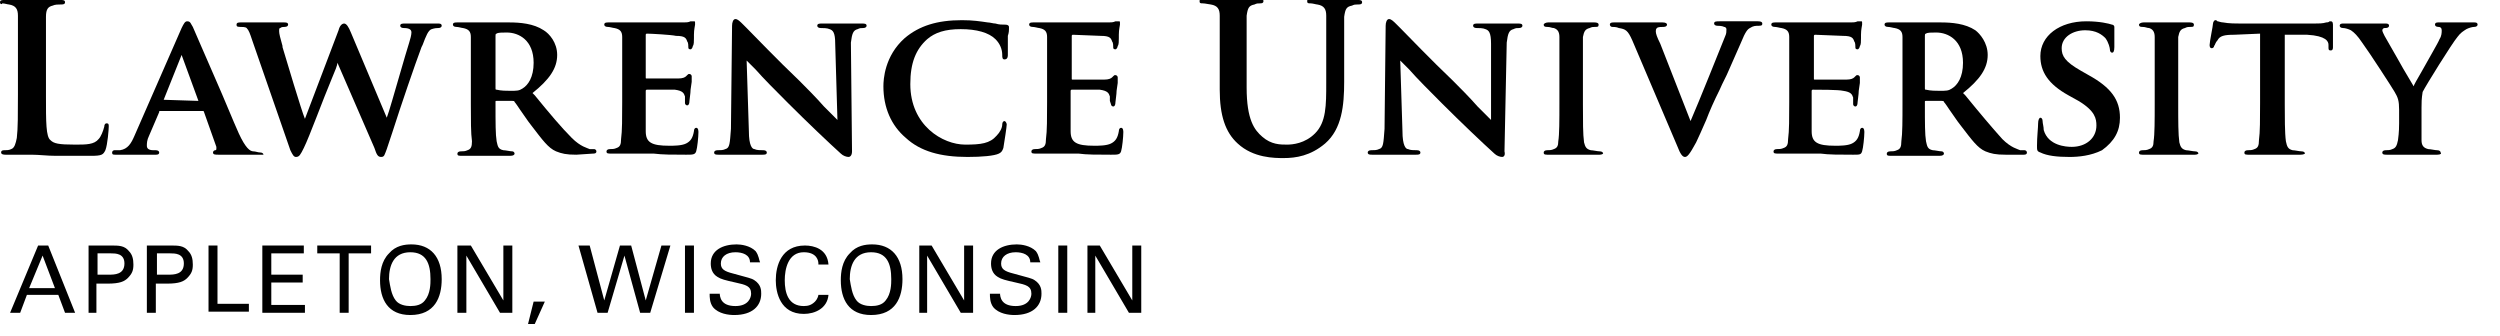 <?xml version="1.0" encoding="utf-8"?>
<!-- Generator: Adobe Illustrator 15.0.2, SVG Export Plug-In  -->
<!DOCTYPE svg PUBLIC "-//W3C//DTD SVG 1.1//EN" "http://www.w3.org/Graphics/SVG/1.1/DTD/svg11.dtd">
<svg version="1.1"
	 xmlns="http://www.w3.org/2000/svg" xmlns:xlink="http://www.w3.org/1999/xlink" xmlns:a="http://ns.adobe.com/AdobeSVGViewerExtensions/3.0/"
	 x="0px" y="0px" width="223px" height="30px" viewBox="0 0.1 223 30" enable-background="new 0 0.1 223 30" xml:space="preserve">
<defs>
</defs>
<path d="M8.1,14c-1,0-1.7,0-2.4,0H5c-0.8,0-1.5-0.1-2.2-0.1l0,0c-0.2,0-0.6,0-1,0c-0.2,0-0.4,0-0.7,0c-0.2,0-0.4,0-0.6,0
	c-0.1,0-0.4,0-0.4-0.2c0-0.2,0.2-0.2,0.3-0.2c0.2,0,0.4,0,0.6-0.1c0.3-0.1,0.4-0.5,0.5-1c0.1-0.8,0.1-2.2,0.1-3.9V5.4
	c0-2.8,0-3.3,0-3.9s-0.2-0.9-0.8-1c-0.1,0-0.4-0.1-0.6-0.1C0.2,0.5,0,0.5,0,0.3c0-0.2,0.2-0.2,0.4-0.2c0.5,0,1.1,0,1.6,0
	c0.4,0,0.7,0,0.9,0c0.2,0,0.6,0,1,0c0.5,0,1.1,0,1.5,0c0.2,0,0.4,0,0.4,0.2c0,0.2-0.2,0.2-0.4,0.2c-0.2,0-0.5,0-0.7,0.1
	c-0.4,0.1-0.6,0.3-0.6,1c0,0.6,0,1.1,0,3.9v3.2c0,2.3,0,3.6,0.4,3.9C4.8,12.9,5.2,13,6.7,13c1,0,1.7,0,2.1-0.5
	c0.2-0.2,0.4-0.7,0.5-1.1c0-0.2,0.1-0.3,0.2-0.3c0.2,0,0.2,0.1,0.2,0.3c0,0.2-0.1,1.6-0.3,2.1C9.2,13.9,9.1,14,8.1,14z"/>
<path d="M22.6,13.9c-0.6,0-1.7,0-3.1,0c-0.3,0-0.5,0-0.5-0.2c0-0.1,0.1-0.2,0.2-0.2c0,0,0.1,0,0.1-0.1c0-0.1,0-0.1,0-0.2l-1.1-3.1
	c0-0.1-0.1-0.1-0.1-0.1h-3.8c-0.1,0-0.1,0-0.1,0.1l-0.9,2.1c-0.2,0.4-0.2,0.7-0.2,0.9s0.1,0.4,0.6,0.4h0.2c0.2,0,0.3,0.1,0.3,0.2
	c0,0.2-0.2,0.2-0.3,0.2c-0.3,0-0.6,0-0.9,0s-0.6,0-0.9,0c-0.1,0-0.2,0-0.3,0c-0.4,0-1,0-1.5,0c-0.2,0-0.3,0-0.3-0.2
	c0-0.1,0.1-0.2,0.2-0.2c0.1,0,0.4,0,0.5,0c0.7-0.1,1-0.6,1.3-1.3l4.2-9.6C16.4,2.2,16.5,2,16.7,2C17,2,17,2.2,17.2,2.5
	c0.2,0.5,1.1,2.5,2,4.6c0.8,1.8,1.6,3.8,2.1,4.9c0.6,1.3,1,1.6,1.3,1.6c0.2,0,0.4,0.1,0.6,0.1c0.2,0,0.3,0.1,0.3,0.2
	C23.4,13.9,23.2,13.9,22.6,13.9z M16.2,5C16.1,5.1,16.1,5.1,16.2,5l-1.6,4l3.1,0.1L16.2,5z"/>
<path d="M34,14.1c-0.3,0-0.4-0.2-0.6-0.8l-3.3-7.6c0,0.2-0.2,0.7-0.5,1.4c-0.8,1.9-2,5.2-2.5,6.2c-0.3,0.6-0.4,0.8-0.7,0.8
	c-0.2,0-0.3-0.2-0.5-0.6l-3.4-9.8c-0.2-0.6-0.3-0.9-0.5-1.1c-0.1-0.1-0.4-0.1-0.6-0.1c-0.3,0-0.3-0.1-0.3-0.2c0-0.2,0.2-0.2,0.4-0.2
	c0.6,0,1.2,0,1.6,0h0.3h0.3c0.3,0,0.9,0,1.6,0c0.2,0,0.4,0,0.4,0.2c0,0.1-0.1,0.2-0.3,0.2c-0.1,0-0.3,0-0.4,0.1
	c-0.1,0-0.1,0.1-0.1,0.3c0,0.2,0.1,0.6,0.3,1.3v0.1c0.3,1,1.7,5.7,2,6.4l3-7.9c0.1-0.4,0.3-0.6,0.5-0.6c0.2,0,0.4,0.3,0.6,0.8
	l3.2,7.6c0.2-0.5,0.7-2.3,1.2-4c0.3-1,0.6-2.1,0.8-2.7c0.1-0.3,0.2-0.7,0.2-0.9c0-0.2-0.1-0.4-0.7-0.4c-0.2,0-0.3-0.1-0.3-0.2
	c0-0.2,0.2-0.2,0.4-0.2c0.6,0,1.1,0,1.4,0h0.3H38c0.3,0,0.7,0,1.1,0c0.1,0,0.3,0,0.3,0.2c0,0.1-0.1,0.2-0.3,0.2
	c-0.1,0-0.3,0-0.6,0.1S38,3.3,37.7,4.1l-0.1,0.2C37,5.9,35.8,9.4,35,11.9l-0.5,1.5C34.3,13.9,34.3,14.1,34,14.1z"/>
<path d="M51.4,13.9c-0.9,0-1.3-0.1-1.8-0.3c-0.7-0.3-1.2-1-2.2-2.3c-0.4-0.5-0.7-1-1-1.4c-0.2-0.3-0.4-0.6-0.5-0.7
	c0-0.1-0.1-0.1-0.2-0.1h-1.4c-0.1,0-0.1,0-0.1,0.1v0.2c0,1.7,0,2.7,0.1,3.3c0.1,0.4,0.1,0.7,0.6,0.8c0.2,0,0.6,0.1,0.8,0.1
	c0.1,0,0.2,0.1,0.2,0.2c0,0.1-0.1,0.2-0.4,0.2c-0.6,0-1.4,0-1.9,0c-0.3,0-0.5,0-0.5,0c-0.1,0-0.4,0-0.7,0c-0.4,0-0.9,0-1.3,0
	c-0.3,0-0.3-0.1-0.3-0.2c0-0.1,0.1-0.2,0.3-0.2c0.2,0,0.4,0,0.6-0.1c0.3-0.1,0.4-0.3,0.4-0.8C42,12,42,10.8,42,9.4V6.7
	c0-2.3,0-2.8,0-3.3s-0.2-0.7-0.7-0.8c-0.1,0-0.4-0.1-0.6-0.1c-0.2,0-0.3-0.1-0.3-0.2c0-0.2,0.2-0.2,0.4-0.2c0.5,0,1.1,0,1.5,0
	c0.3,0,0.5,0,0.6,0c0.3,0,0.8,0,1.3,0s0.9,0,1.2,0c1,0,2.2,0.1,3.1,0.7C49,3.1,49.7,3.9,49.7,5c0,1.2-0.7,2.2-2.2,3.4l0.2,0.2
	c1.3,1.6,2.4,2.9,3.3,3.8c0.8,0.8,1.4,0.9,1.6,1c0.2,0,0.3,0,0.4,0s0.2,0.1,0.2,0.2c0,0.2-0.2,0.2-0.3,0.2L51.4,13.9L51.4,13.9z
	 M45.2,3c-0.4,0-0.8,0-0.9,0.1c-0.1,0-0.1,0.1-0.1,0.2v4.6c0,0.2,0,0.2,0.1,0.2c0.4,0.1,0.9,0.1,1.2,0.1c0.6,0,0.8,0,1.1-0.2
	c0.5-0.3,1-1,1-2.3C47.6,3.7,46.3,3,45.2,3z"/>
<path d="M61.2,13.9c-1.2,0-2.1,0-2.9-0.1h-0.6c-0.5,0-0.9,0-1.3,0h-0.3c-0.2,0-0.4,0-0.6,0c-0.4,0-0.8,0-1.1,0
	c-0.3,0-0.3-0.1-0.3-0.2s0.1-0.2,0.3-0.2c0.2,0,0.4,0,0.6-0.1c0.3-0.1,0.4-0.3,0.4-0.8c0.1-0.7,0.1-1.9,0.1-3.3V6.7
	c0-2.3,0-2.8,0-3.3s-0.2-0.7-0.7-0.8c-0.1,0-0.4-0.1-0.6-0.1c-0.2,0-0.3-0.1-0.3-0.2c0-0.2,0.2-0.2,0.4-0.2c0.5,0,1,0,1.5,0
	c0.3,0,0.6,0,0.8,0h3.2c0.6,0,1.1,0,1.2,0c0.2,0,0.4,0,0.6-0.1h0.1h0.1c0.1,0,0.1,0,0.1,0C62,2,62,2,62,2.2v0.1
	c0,0.1-0.1,0.4-0.1,0.9c0,0.1,0,0.2,0,0.3c0,0.3,0,0.6-0.1,0.7c0,0.1-0.1,0.3-0.2,0.3c-0.2,0-0.2-0.1-0.2-0.2c0-0.1,0-0.4-0.1-0.5
	c-0.1-0.3-0.2-0.5-1-0.5c-0.4-0.1-2.3-0.2-2.6-0.2c0,0-0.1,0-0.1,0.1V7c0,0.1,0,0.1,0.1,0.1c1.5,0,2.6,0,2.8,0
	c0.4,0,0.6-0.1,0.7-0.2l0.1-0.1c0.1-0.1,0.1-0.1,0.2-0.1s0.2,0.1,0.2,0.2c0,0.1,0,0.2,0,0.5l-0.1,0.7c0,0.3-0.1,0.9-0.1,1
	c0,0.3-0.1,0.4-0.2,0.4c-0.1,0-0.2-0.1-0.2-0.2V9.1c0-0.1,0-0.2,0-0.4c-0.1-0.3-0.2-0.5-0.9-0.6c-0.3,0-2.1,0-2.5,0
	c0,0-0.1,0-0.1,0.1v1.9c0,0.6,0,1.3,0,1.7c0,1,0.5,1.3,2.1,1.3c0.4,0,1.1,0,1.5-0.2c0.4-0.2,0.6-0.5,0.7-1.1c0-0.2,0.1-0.3,0.2-0.3
	c0.2,0,0.2,0.3,0.2,0.4c0,0.4-0.1,1.4-0.2,1.7S61.8,13.9,61.2,13.9z"/>
<path d="M75.7,14.1c-0.2,0-0.5-0.1-0.7-0.3c-1-0.9-3-2.8-4.7-4.5c-1.1-1.1-2.2-2.2-2.9-3c-0.4-0.4-0.7-0.7-0.8-0.8l0.2,6.3
	c0,1.3,0.3,1.6,0.5,1.6c0.2,0.1,0.5,0.1,0.8,0.1c0.2,0,0.3,0.1,0.3,0.2c0,0.2-0.2,0.2-0.4,0.2c-0.7,0-1.2,0-1.6,0
	c-0.2,0-0.4,0-0.5,0c0,0-0.1,0-0.3,0c-0.3,0-0.9,0-1.5,0c-0.2,0-0.4,0-0.4-0.2c0-0.1,0.1-0.2,0.3-0.2c0.3,0,0.5,0,0.7-0.1
	c0.4-0.1,0.4-0.5,0.5-1.8l0.1-9.2c0-0.3,0.1-0.6,0.3-0.6c0.2,0,0.4,0.2,0.7,0.5l0.3,0.3c0.7,0.7,2.7,2.8,4.7,4.7
	c0.6,0.6,1.5,1.5,2.2,2.3c0.6,0.6,1.1,1.1,1.2,1.2L74.5,4c0-1-0.2-1.2-0.5-1.3c-0.2-0.1-0.6-0.1-0.8-0.1c-0.2,0-0.3-0.1-0.3-0.2
	c0-0.2,0.2-0.2,0.4-0.2c0.5,0,1,0,1.4,0c0.3,0,0.5,0,0.6,0c0.1,0,0.2,0,0.3,0c0.3,0,0.7,0,1.3,0c0.2,0,0.4,0,0.4,0.2
	c0,0.1-0.1,0.2-0.3,0.2s-0.3,0-0.5,0.1c-0.4,0.1-0.5,0.4-0.6,1.2l0.1,9.7C76,14,75.8,14.1,75.7,14.1z"/>
<path d="M86.3,14.1c-2.4,0-4.2-0.5-5.5-1.7c-1.3-1.1-2-2.7-2-4.6c0-0.6,0.1-2.7,1.9-4.3c1.3-1.1,2.9-1.6,5.1-1.6
	c1,0,1.6,0.1,2.3,0.2c0.2,0,0.5,0.1,0.7,0.1c0.3,0.1,0.6,0.1,0.9,0.1c0.2,0,0.3,0.1,0.3,0.2s0,0.1,0,0.2s0,0.3-0.1,0.6
	c0,0.3,0,0.7,0,1.1c0,0.3,0,0.5,0,0.6s0,0.4-0.3,0.4c-0.2,0-0.2-0.2-0.2-0.4c0-0.5-0.2-1-0.6-1.4c-0.6-0.6-1.7-0.9-3.1-0.9
	c-1.4,0-2.3,0.3-3,0.9c-1,0.9-1.5,2.1-1.5,4c0,3.7,2.9,5.4,4.9,5.4c1.4,0,2.2-0.1,2.8-0.8c0.3-0.3,0.5-0.7,0.5-1
	c0-0.2,0.1-0.3,0.2-0.3s0.2,0.2,0.2,0.3c0,0.2-0.2,1.5-0.3,2.1c-0.1,0.3-0.2,0.4-0.4,0.5C88.7,14,87.6,14.1,86.3,14.1z"/>
<path d="M99.1,13.9c-1.2,0-2.2,0-2.9-0.1h-0.6c-0.5,0-0.9,0-1.3,0H94c-0.2,0-0.4,0-0.6,0c-0.4,0-0.8,0-1.1,0c-0.3,0-0.3-0.1-0.3-0.2
	s0.1-0.2,0.3-0.2c0.2,0,0.4,0,0.6-0.1c0.3-0.1,0.4-0.3,0.4-0.8c0.1-0.7,0.1-1.9,0.1-3.3V6.7c0-2.3,0-2.8,0-3.3s-0.2-0.7-0.7-0.8
	c-0.1,0-0.4-0.1-0.6-0.1c-0.2,0-0.3-0.1-0.3-0.2c0-0.2,0.2-0.2,0.4-0.2c0.5,0,1,0,1.5,0c0.3,0,0.6,0,0.8,0h3.2c0.6,0,1.1,0,1.2,0
	c0.2,0,0.4,0,0.6-0.1h0.1h0.1c0.1,0,0.1,0,0.1,0c0.1,0,0.1,0,0.1,0.2v0.1c0,0.1-0.1,0.4-0.1,0.9c0,0.1,0,0.2,0,0.3
	c0,0.3,0,0.6-0.1,0.7c0,0.1-0.1,0.3-0.2,0.3c-0.2,0-0.2-0.1-0.2-0.2c0-0.1,0-0.4-0.1-0.5c-0.1-0.3-0.2-0.5-1-0.5
	c-0.3,0-2.2-0.1-2.5-0.1c0,0-0.1,0-0.1,0.1v3.8c0,0.1,0,0.1,0.1,0.1c1.5,0,2.6,0,2.8,0c0.4,0,0.6-0.1,0.7-0.2l0.1-0.1
	c0.1-0.1,0.1-0.1,0.2-0.1s0.2,0.1,0.2,0.2s0,0.2,0,0.5l-0.1,0.7c0,0.3-0.1,0.9-0.1,1c0,0.3-0.1,0.4-0.2,0.4c-0.1,0-0.2-0.1-0.2-0.2
	L99,9.1c0-0.1,0-0.2,0-0.4c-0.1-0.3-0.2-0.5-0.9-0.6c-0.3,0-2.1,0-2.5,0c0,0-0.1,0-0.1,0.1v1.9c0,0.6,0,1.3,0,1.7
	c0,1,0.5,1.3,2.1,1.3c0.4,0,1.1,0,1.5-0.2c0.4-0.2,0.6-0.5,0.7-1.1c0-0.2,0.1-0.3,0.2-0.3c0.2,0,0.2,0.3,0.2,0.4
	c0,0.4-0.1,1.4-0.2,1.7S99.7,13.9,99.1,13.9z"/>
<path d="M114.5,14.2c-0.8,0-2.7,0-4.1-1.3c-1.1-1-1.6-2.5-1.6-4.8V5.4c0-2.8,0-3.3,0-3.9s-0.2-0.9-0.8-1c-0.1,0-0.5-0.1-0.7-0.1
	c-0.2,0-0.3,0-0.3-0.2c0-0.2,0.2-0.2,0.4-0.2c0.6,0,1.2,0,1.7,0c0.4,0,0.7,0,1,0c0.2,0,0.5,0,0.9,0c0.5,0,1,0,1.3,0
	c0.2,0,0.4,0,0.4,0.2c0,0.2-0.2,0.2-0.3,0.2c-0.2,0-0.301,0-0.5,0.1c-0.5,0.1-0.6,0.3-0.7,1c0,0.6,0,1.1,0,3.9v2.5
	c0,2.9,0.7,3.8,1.399,4.4C113.4,13,114.2,13,114.8,13c0.5,0,1.601-0.1,2.5-1c1-1,1-2.5,1-4.5V5.4c0-2.8,0-3.3,0-3.9s-0.2-0.9-0.8-1
	c-0.1,0-0.4-0.1-0.6-0.1c-0.2,0-0.301,0-0.301-0.2c0-0.2,0.2-0.2,0.4-0.2c0.8,0,1.8,0,2,0.1c0,0,0,0,0.1,0c0.101,0,0.301,0,0.5,0
	c0.5,0,1.101,0,1.5,0c0.2,0,0.4,0,0.4,0.2c0,0.2-0.2,0.2-0.4,0.2c-0.199,0-0.3,0-0.5,0.1c-0.5,0.1-0.6,0.3-0.699,1
	c0,0.6,0,1.1,0,3.9v1.9c0,2.1-0.2,4.2-1.7,5.5C116.9,14,115.6,14.2,114.5,14.2z"/>
<path d="M134,14.1c-0.2,0-0.5-0.1-0.7-0.3c-1-0.9-3-2.8-4.7-4.5c-1.1-1.1-2.199-2.2-2.899-3c-0.4-0.4-0.7-0.7-0.8-0.8l0.199,6.3
	c0,1.3,0.301,1.6,0.5,1.6c0.2,0.1,0.5,0.1,0.801,0.1c0.199,0,0.3,0.1,0.3,0.2c0,0.2-0.2,0.2-0.4,0.2c-0.7,0-1.2,0-1.6,0
	c-0.2,0-0.4,0-0.5,0c0,0-0.101,0-0.3,0c-0.301,0-0.9,0-1.5,0c-0.2,0-0.4,0-0.4-0.2c0-0.1,0.1-0.2,0.3-0.2c0.3,0,0.5,0,0.7-0.1
	c0.4-0.1,0.4-0.5,0.5-1.8l0.1-9.2c0-0.3,0.101-0.6,0.301-0.6c0.199,0,0.399,0.2,0.699,0.5l0.301,0.3c0.699,0.7,2.699,2.8,4.699,4.7
	c0.601,0.6,1.5,1.5,2.2,2.3c0.601,0.6,1.101,1.1,1.2,1.2V4c0-1-0.2-1.2-0.5-1.3c-0.2-0.1-0.6-0.1-0.8-0.1s-0.3-0.1-0.3-0.2
	c0-0.2,0.199-0.2,0.399-0.2c0.5,0,1,0,1.4,0c0.3,0,0.5,0,0.6,0c0.101,0,0.2,0,0.3,0c0.301,0,0.7,0,1.301,0
	c0.199,0,0.399,0,0.399,0.2c0,0.1-0.1,0.2-0.3,0.2s-0.3,0-0.5,0.1c-0.4,0.1-0.5,0.4-0.6,1.2l-0.2,9.7C134.3,14,134.1,14.1,134,14.1z
	"/>
<path d="M142.7,13.9c-0.601,0-1.3,0-1.8,0c-0.301,0-0.601,0-0.801,0c-0.199,0-0.399,0-0.8,0c-0.399,0-0.899,0-1.3,0
	c-0.3,0-0.3-0.1-0.3-0.2s0.1-0.2,0.3-0.2s0.4,0,0.6-0.1c0.301-0.1,0.4-0.3,0.4-0.7c0.1-0.6,0.1-1.9,0.1-3.4V6.7c0-2.3,0-2.8,0-3.3
	s-0.199-0.7-0.5-0.8c-0.199,0-0.3-0.1-0.6-0.1c-0.1,0-0.3,0-0.3-0.2c0-0.1,0.2-0.2,0.399-0.2c0.301,0,0.801,0,1.2,0
	c0.4,0,0.7,0,0.9,0s0.5,0,0.8,0c0.4,0,0.9,0,1.2,0c0.1,0,0.399,0,0.399,0.2c0,0.2-0.1,0.2-0.3,0.2s-0.3,0-0.5,0.1
	c-0.399,0.1-0.5,0.3-0.6,0.8c0,0.5,0,0.9,0,3.3v2.7c0,1.5,0,2.7,0.1,3.4c0.101,0.4,0.2,0.6,0.601,0.7c0.199,0,0.6,0.1,0.8,0.1
	s0.3,0.1,0.3,0.2C143,13.8,142.9,13.9,142.7,13.9z"/>
<path d="M150.3,14.1c-0.2,0-0.399-0.2-0.7-1l-4-9.4c-0.399-0.9-0.6-1-1.199-1.1c-0.2-0.1-0.5-0.1-0.601-0.1c-0.1,0-0.2-0.1-0.2-0.2
	c0-0.2,0.2-0.2,0.4-0.2c0.5,0,1,0,1.4,0c0.399,0,0.699,0,0.899,0s0.4,0,0.7,0c0.4,0,0.9,0,1.3,0c0.3,0,0.4,0.1,0.4,0.2
	c0,0.1-0.101,0.2-0.3,0.2c-0.2,0-0.5,0-0.601,0.1c-0.1,0.1-0.1,0.2-0.1,0.3c0,0.2,0.1,0.5,0.399,1.1l2.7,6.9
	c0.7-1.6,2.7-6.6,3.101-7.6c0.1-0.2,0.1-0.4,0.1-0.6c0-0.1-0.1-0.2-0.2-0.2c-0.2-0.1-0.5-0.1-0.6-0.1c-0.2,0-0.3-0.1-0.3-0.2
	c0-0.2,0.199-0.2,0.5-0.2c0.5,0,1,0,1.399,0c0.2,0,0.3,0,0.4,0c0.1,0,0.3,0,0.6,0s0.7,0,1,0c0.101,0,0.4,0,0.4,0.2
	c0,0.1,0,0.2-0.3,0.2l0,0c-0.301,0-0.5,0-0.801,0.2c-0.199,0.1-0.399,0.3-0.8,1.3c-0.399,0.9-0.7,1.6-1.101,2.5
	c-0.199,0.5-0.5,1-0.799,1.7c-0.5,1-0.9,1.9-1.201,2.7c-0.399,0.9-0.699,1.6-0.899,2C150.7,13.9,150.5,14.1,150.3,14.1z"/>
<path d="M165.3,13.9c-1.2,0-2.2,0-2.899-0.1H161.8c-0.5,0-0.899,0-1.3,0h-0.3c-0.2,0-0.4,0-0.601,0c-0.399,0-0.8,0-1.1,0
	s-0.3-0.1-0.3-0.2s0.1-0.2,0.3-0.2s0.4,0,0.6-0.1c0.301-0.1,0.4-0.3,0.4-0.8c0.1-0.7,0.1-1.9,0.1-3.3V6.7c0-2.3,0-2.8,0-3.3
	S159.4,2.7,158.9,2.6c-0.101,0-0.4-0.1-0.601-0.1S158,2.4,158,2.3c0-0.2,0.2-0.2,0.4-0.2c0.5,0,1,0,1.5,0c0.3,0,0.6,0,0.8,0h3.2
	c0.6,0,1.1,0,1.199,0c0.2,0,0.4,0,0.601-0.1h0.1h0.101c0.1,0,0.1,0,0.1,0c0.1,0,0.1,0,0.1,0.2v0.1c0,0.1-0.1,0.4-0.1,0.9
	c0,0.1,0,0.2,0,0.3c0,0.3,0,0.6-0.1,0.7c0,0.1-0.101,0.3-0.2,0.3c-0.2,0-0.2-0.1-0.2-0.2c0-0.1,0-0.4-0.1-0.5
	c-0.101-0.3-0.2-0.5-1-0.5c-0.301,0-2.2-0.1-2.5-0.1c0,0-0.101,0-0.101,0.1v3.8c0,0.1,0,0.1,0.101,0.1c1.5,0,2.6,0,2.8,0
	c0.399,0,0.6-0.1,0.7-0.2l0.1-0.1c0.1-0.1,0.1-0.1,0.2-0.1c0.1,0,0.2,0.1,0.2,0.2s0,0.2,0,0.5L165.8,8.2c0,0.3-0.1,0.9-0.1,1
	c0,0.3-0.101,0.4-0.2,0.4s-0.2-0.1-0.2-0.2V9.2c0-0.1,0-0.2,0-0.4c-0.1-0.3-0.2-0.5-0.899-0.6c-0.4-0.1-2.2-0.1-2.7-0.1
	c0,0-0.101,0-0.101,0.1v1.9c0,0.6,0,1.3,0,1.7c0,1,0.5,1.3,2.101,1.3c0.399,0,1.1,0,1.5-0.2c0.399-0.2,0.6-0.5,0.7-1.1
	c0-0.2,0.1-0.3,0.199-0.3c0.2,0,0.2,0.3,0.2,0.4c0,0.4-0.1,1.4-0.2,1.7C166,13.9,165.9,13.9,165.3,13.9z"/>
<path d="M178.9,13.9c-0.9,0-1.301-0.1-1.801-0.3c-0.699-0.3-1.199-1-2.199-2.3c-0.4-0.5-0.7-1-1-1.4c-0.2-0.3-0.4-0.6-0.5-0.7
	c0-0.1-0.101-0.1-0.2-0.1h-1.4c-0.1,0-0.1,0-0.1,0.1v0.2c0,1.7,0,2.7,0.1,3.3c0.101,0.4,0.101,0.7,0.601,0.8
	c0.199,0,0.6,0.1,0.8,0.1c0.1,0,0.2,0.1,0.2,0.2c0,0.1-0.101,0.2-0.4,0.2c-0.6,0-1.4,0-1.9,0c-0.3,0-0.5,0-0.5,0
	c-0.1,0-0.399,0-0.699,0c-0.4,0-0.9,0-1.301,0c-0.3,0-0.3-0.1-0.3-0.2c0-0.1,0.101-0.2,0.3-0.2c0.2,0,0.4,0,0.601-0.1
	c0.3-0.1,0.399-0.3,0.399-0.8c0.101-0.7,0.101-1.9,0.101-3.3V6.7c0-2.3,0-2.8,0-3.3s-0.2-0.7-0.7-0.8c-0.1,0-0.4-0.1-0.6-0.1
	c-0.2,0-0.301-0.1-0.301-0.2c0-0.2,0.2-0.2,0.4-0.2c0.5,0,1.1,0,1.5,0c0.3,0,0.5,0,0.6,0c0.301,0,0.801,0,1.301,0s0.899,0,1.199,0
	c1,0,2.2,0.1,3.101,0.7c0.399,0.3,1.1,1.1,1.1,2.2c0,1.2-0.7,2.2-2.2,3.4l0.2,0.2c1.3,1.6,2.4,2.9,3.3,3.9
	c0.801,0.8,1.4,0.9,1.601,1c0.2,0,0.3,0,0.399,0c0.101,0,0.2,0.1,0.2,0.2c0,0.2-0.2,0.2-0.3,0.2H178.9L178.9,13.9z M172.7,3
	c-0.4,0-0.8,0-0.9,0.1c-0.1,0-0.1,0.1-0.1,0.2v4.6c0,0.2,0,0.2,0.1,0.2c0.4,0.1,0.9,0.1,1.2,0.1c0.6,0,0.8,0,1.1-0.2
	c0.5-0.3,1-1,1-2.3C175.1,3.7,173.8,3,172.7,3z"/>
<path d="M184.6,14.1c-1.1,0-2-0.1-2.6-0.4c-0.3-0.1-0.3-0.2-0.3-0.6c0-0.8,0.1-1.6,0.1-2c0-0.3,0.101-0.5,0.2-0.5s0.2,0.1,0.2,0.3
	c0,0.2,0.1,0.5,0.1,0.8c0.4,1.4,2,1.5,2.5,1.5c1.3,0,2.2-0.8,2.2-1.9c0-0.6-0.1-1.3-1.6-2.2l-0.9-0.5c-1.8-1-2.5-2.1-2.5-3.5
	c0-1.8,1.7-3.1,4.1-3.1c1.2,0,2,0.2,2.301,0.3c0.1,0,0.199,0.1,0.199,0.2s0,0.1,0,0.2c0,0.3,0,0.7,0,1.6c0,0.4-0.1,0.5-0.199,0.5
	c-0.101,0-0.2-0.1-0.2-0.3c0-0.1-0.101-0.6-0.4-1c-0.3-0.3-0.8-0.7-1.8-0.7c-1.1,0-2.1,0.6-2.1,1.6c0,0.7,0.3,1.2,1.699,2l0.7,0.4
	c2,1.1,2.8,2.2,2.8,3.8c0,1.2-0.5,2.1-1.6,2.9C186.5,14,185.4,14.1,184.6,14.1z"/>
<path d="M195.8,13.9c-0.6,0-1.3,0-1.8,0c-0.3,0-0.6,0-0.8,0s-0.4,0-0.8,0c-0.4,0-0.9,0-1.301,0c-0.3,0-0.3-0.1-0.3-0.2
	s0.101-0.2,0.3-0.2c0.2,0,0.4,0,0.601-0.1c0.3-0.1,0.399-0.3,0.399-0.7c0.101-0.6,0.101-1.9,0.101-3.4V6.7c0-2.3,0-2.8,0-3.3
	s-0.2-0.7-0.5-0.8c-0.2,0-0.3-0.1-0.601-0.1c-0.1,0-0.3,0-0.3-0.2c0-0.1,0.2-0.2,0.4-0.2c0.3,0,0.8,0,1.2,0c0.399,0,0.699,0,0.899,0
	s0.5,0,0.8,0c0.4,0,0.9,0,1.2,0c0.101,0,0.4,0,0.4,0.2c0,0.2-0.101,0.2-0.3,0.2c-0.2,0-0.301,0-0.5,0.1c-0.4,0.1-0.5,0.3-0.601,0.8
	c0,0.5,0,0.9,0,3.3v2.7c0,1.5,0,2.7,0.101,3.4c0.1,0.4,0.199,0.6,0.6,0.7c0.2,0,0.6,0.1,0.8,0.1s0.3,0.1,0.3,0.2
	C196.1,13.8,196,13.9,195.8,13.9z"/>
<path d="M205.2,13.9c-0.601,0-1.3,0-1.8,0c-0.301,0-0.601,0-0.801,0c-0.199,0-0.399,0-0.8,0c-0.399,0-0.899,0-1.3,0
	c-0.3,0-0.3-0.1-0.3-0.2s0.1-0.2,0.3-0.2s0.4,0,0.6-0.1c0.301-0.1,0.4-0.3,0.4-0.8c0.1-0.7,0.1-1.9,0.1-3.3V3.1l-2.3,0.1
	c-0.899,0-1.3,0.1-1.5,0.5c-0.2,0.2-0.2,0.4-0.3,0.5c0,0.1-0.1,0.2-0.2,0.2c-0.2,0-0.2-0.2-0.2-0.3c0-0.3,0.301-1.7,0.301-1.9
	c0-0.1,0.1-0.3,0.199-0.3c0.101,0,0.101,0,0.2,0.1c0.101,0,0.3,0.1,0.5,0.1c0.5,0.1,1.2,0.1,1.601,0.1h6.5c0.399,0,0.8,0,1.1-0.1
	c0.1,0,0.2,0,0.3-0.1c0.101,0,0.101,0,0.101,0c0.199,0,0.199,0.2,0.199,0.4c0,0.2,0,0.5,0,0.9c0,0.4,0,0.8,0,1
	c0,0.1,0,0.3-0.199,0.3c-0.2,0-0.2-0.1-0.2-0.3V4.1c0-0.3-0.2-0.8-1.9-0.9h-2v6.2c0,1.1,0,2.6,0.101,3.3c0.1,0.5,0.199,0.7,0.6,0.8
	c0.2,0,0.6,0.1,0.8,0.1s0.3,0.1,0.3,0.2C205.6,13.8,205.5,13.9,205.2,13.9z"/>
<path d="M217.4,13.9c-0.601,0-1.2,0-1.7,0c-0.3,0-0.601,0-0.8,0c-0.2,0-0.5,0-0.801,0c-0.399,0-0.899,0-1.199,0
	c-0.2,0-0.4,0-0.4-0.2c0-0.1,0.1-0.2,0.3-0.2s0.4,0,0.601-0.1c0.3-0.1,0.399-0.3,0.5-0.8c0.1-0.7,0.1-1.3,0.1-1.5V9.9
	c0-0.8-0.1-1.1-0.4-1.6c-0.1-0.2-2.3-3.6-2.899-4.4c-0.4-0.6-0.7-0.9-1-1.1c-0.2-0.1-0.5-0.2-0.7-0.2s-0.3-0.1-0.3-0.2
	c0-0.2,0.2-0.2,0.3-0.2s0.4,0,0.7,0c0.399,0,1,0,1.3,0c0.1,0,0.3,0,0.6,0c0.4,0,0.801,0,1.2,0c0.101,0,0.3,0,0.3,0.2
	c0,0.1-0.1,0.2-0.3,0.2h-0.1c-0.101,0-0.2,0.1-0.2,0.2c0,0.1,0.1,0.3,0.2,0.5c0.1,0.2,0.7,1.2,1.2,2.1c0.6,1.1,1.3,2.2,1.399,2.4
	c0-0.1,0.3-0.6,0.7-1.3c0.6-1.1,1.5-2.6,1.6-2.9c0.2-0.3,0.2-0.6,0.2-0.8c0-0.2-0.1-0.3-0.3-0.3s-0.3-0.1-0.3-0.2
	c0-0.2,0.2-0.2,0.3-0.2c0.3,0,0.6,0,0.8,0c0.3,0,0.5,0,0.7,0s0.5,0,0.9,0c0.3,0,0.699,0,0.8,0c0.1,0,0.3,0,0.3,0.2
	c0,0.1-0.1,0.2-0.3,0.2s-0.5,0.1-0.7,0.2c-0.3,0.2-0.5,0.3-0.8,0.7c-0.5,0.6-2.8,4.3-3.101,4.9c-0.1,0.6-0.1,1-0.1,1.4v1.4
	c0,0.3,0,0.9,0,1.5c0,0.5,0.2,0.7,0.6,0.8c0.2,0,0.601,0.1,0.801,0.1c0.199,0,0.3,0.1,0.3,0.2C217.8,13.8,217.7,13.9,217.4,13.9z"/>
<path d="M3.4,22h0.9l2.4,6H5.8L5.2,26.4H2.4L1.8,28H0.9L3.4,22z M2.6,25.8h2.3l-1.1-2.9L2.6,25.8z"/>
<path d="M7.9,22h2c0.7,0,1.2,0,1.6,0.5c0.3,0.3,0.4,0.699,0.4,1.199s-0.1,0.801-0.5,1.2c-0.3,0.3-0.7,0.5-1.8,0.5h-1V28H7.9V22z
	 M8.7,24.6h1c0.5,0,1.4,0,1.4-1c0-0.9-0.8-0.9-1.2-0.9H8.7V24.6z"/>
<path d="M13.2,22h2c0.7,0,1.2,0,1.6,0.5c0.3,0.3,0.4,0.699,0.4,1.199s-0.1,0.801-0.5,1.2c-0.3,0.3-0.7,0.5-1.8,0.5h-1V28h-0.8v-6
	H13.2z M14,24.6h1c0.5,0,1.4,0,1.4-1c0-0.9-0.8-0.9-1.2-0.9H14V24.6z"/>
<path d="M18.6,22h0.8V27.2h2.8v0.7h-3.6V22L18.6,22z"/>
<path d="M23.4,22h3.7V22.7h-2.9v1.9H27v0.7h-2.8v2h3V28h-3.8V22z"/>
<path d="M30.3,28V22.7h-2V22h4.8V22.7h-2V28H30.3z"/>
<path d="M34.7,22.7c0.6-0.699,1.4-0.8,2-0.8c1.7,0,2.7,1.101,2.7,3.101c0,1.6-0.6,3.199-2.8,3.199c-2,0-2.7-1.399-2.7-3.1
	C33.9,24.4,34,23.4,34.7,22.7z M35.3,26.9c0.3,0.4,0.9,0.5,1.3,0.5c0.5,0,1-0.1,1.3-0.5c0.5-0.6,0.5-1.5,0.5-1.899
	c0-1.4-0.4-2.4-1.8-2.4c-1.5,0-1.9,1.2-1.9,2.4C34.8,25.6,34.9,26.4,35.3,26.9z"/>
<path d="M40.9,22H42l2.9,4.899V22h0.8v6h-1.1l-3-5.101V28h-0.8v-6H40.9z"/>
<path d="M48.6,27l-0.9,2h-0.6l0.5-2H48.6z"/>
<path d="M52.6,22l1.3,4.899L55.3,22h1l1.3,4.899L59,22h0.8L58,28h-0.9L55.7,22.9L54.2,28h-0.9l-1.7-6H52.6z"/>
<path d="M61.1,22h0.8v6h-0.8V22z"/>
<path d="M64.2,26.2c0,0.4,0.1,1.2,1.4,1.2c1.2,0,1.4-0.8,1.4-1.1c0-0.7-0.5-0.8-1.4-1S64.3,25,64,24.8c-0.5-0.3-0.6-0.8-0.6-1.2
	c0-1.2,1.1-1.7,2.3-1.7c0.4,0,1.2,0.101,1.7,0.601c0.3,0.399,0.3,0.8,0.4,1h-0.9c0-0.7-0.7-0.9-1.3-0.9c-0.8,0-1.3,0.4-1.3,1
	c0,0.5,0.3,0.7,1.1,0.9c1.4,0.399,1.6,0.399,1.9,0.6c0.6,0.4,0.6,0.9,0.6,1.2c0,1.1-0.8,1.899-2.4,1.899c-0.5,0-1.4-0.1-1.9-0.699
	c-0.3-0.4-0.3-0.9-0.3-1.2h0.9V26.2z"/>
<path d="M73,23.6c0-0.2-0.1-1-1.3-1c-1.4,0-1.7,1.5-1.7,2.5c0,1.1,0.3,2.3,1.7,2.3c0.4,0,0.7-0.1,1-0.399c0.2-0.2,0.3-0.5,0.3-0.601
	h0.9c-0.1,1.2-1.2,1.7-2.2,1.7c-2.1,0-2.5-1.9-2.5-3c0-1.3,0.5-3.1,2.6-3.1c0.8,0,2,0.3,2.1,1.699H73V23.6z"/>
<path d="M75.8,22.7c0.6-0.699,1.4-0.8,2-0.8c1.7,0,2.7,1.101,2.7,3.101c0,1.6-0.6,3.199-2.8,3.199c-2,0-2.7-1.399-2.7-3.1
	C75,24.4,75.1,23.4,75.8,22.7z M76.4,26.9c0.3,0.4,0.9,0.5,1.3,0.5c0.5,0,1-0.1,1.3-0.5c0.5-0.6,0.5-1.5,0.5-1.899
	c0-1.4-0.4-2.4-1.8-2.4c-1.5,0-1.9,1.2-1.9,2.4C75.9,25.6,76,26.4,76.4,26.9z"/>
<path d="M82,22h1.1L86,26.9V22h0.8v6h-1.1l-3-5.101V28H82V22L82,22z"/>
<path d="M89.2,26.2c0,0.4,0.1,1.2,1.4,1.2c1.2,0,1.4-0.8,1.4-1.1c0-0.7-0.5-0.8-1.4-1S89.3,25,89,24.8c-0.5-0.3-0.6-0.8-0.6-1.2
	c0-1.2,1.1-1.7,2.3-1.7c0.4,0,1.2,0.101,1.7,0.601c0.3,0.399,0.3,0.8,0.4,1h-0.9c0-0.7-0.7-0.9-1.3-0.9c-0.8,0-1.3,0.4-1.3,1
	c0,0.5,0.3,0.7,1.1,0.9c1.4,0.399,1.6,0.399,1.9,0.6c0.6,0.4,0.6,0.9,0.6,1.2c0,1.1-0.8,1.899-2.4,1.899c-0.5,0-1.4-0.1-1.9-0.699
	c-0.3-0.4-0.3-0.9-0.3-1.2h0.9V26.2z"/>
<path d="M94.4,22h0.8v6h-0.8V22z"/>
<path d="M97,22h1.1L101,26.9V22h0.8v6h-1.1l-3-5.101V28H97V22z"/>
</svg>
